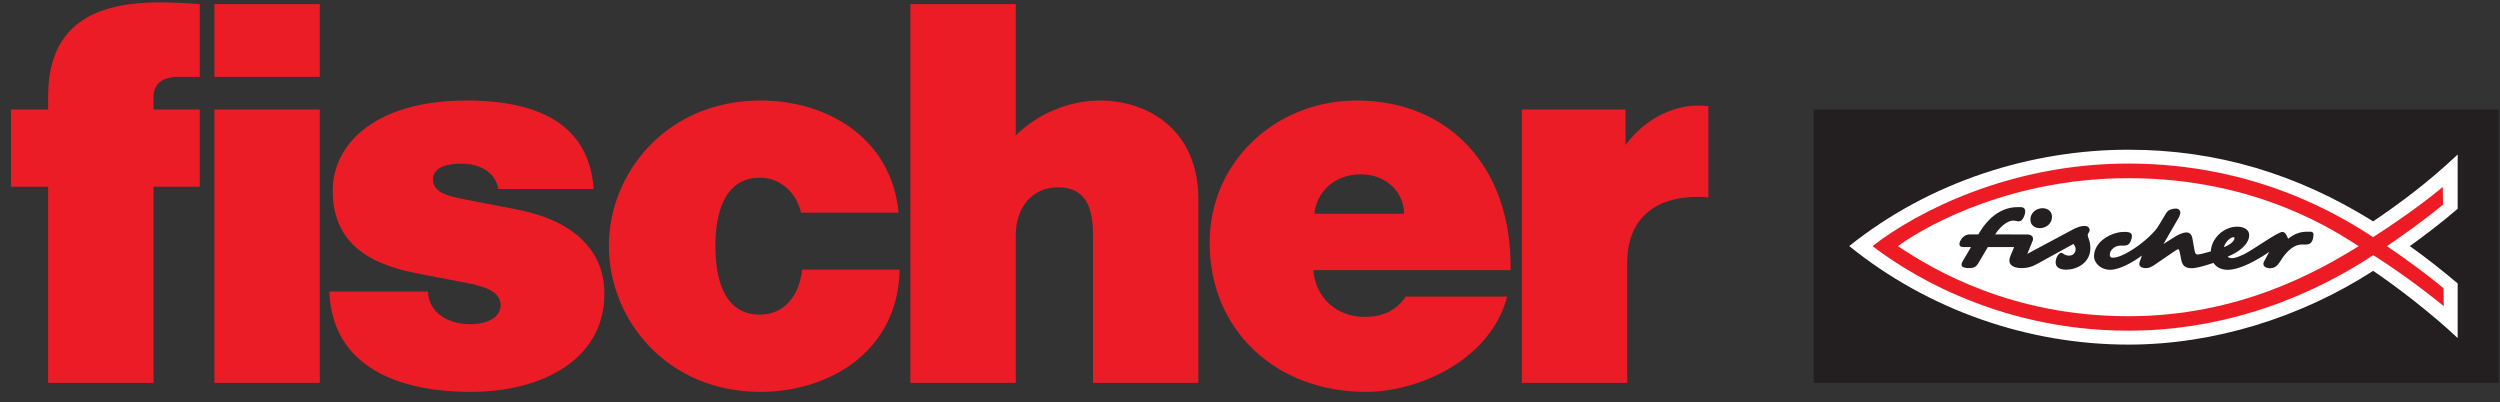 <svg width="87" height="14" viewBox="0 0 87 14" fill="none" xmlns="http://www.w3.org/2000/svg">
<rect x="0" y="0" width="87" height="14" fill="#333333" stroke="none"/>
<path d="M63.117 13.323H86.95V3.811H63.117V13.323Z" fill="#231F20"/>
<path d="M85.527 9.864C84.994 9.41 84.354 8.912 83.862 8.565C84.332 8.226 84.918 7.788 85.527 7.266V5.378C84.451 6.386 83.583 7.022 82.586 7.704C79.963 6.065 77.155 5.21 74.069 5.21C70.719 5.21 67.187 6.296 64.353 8.563C67.113 10.795 70.588 11.992 74.069 11.992C77.032 11.992 80.051 11.059 82.586 9.426C83.407 9.976 84.645 10.932 85.527 11.764V9.864Z" fill="white"/>
<path d="M85.009 6.506L85.018 7.119C84.391 7.646 83.527 8.253 83.064 8.566C83.652 8.963 84.409 9.508 85.035 10.03L85.043 10.654C84.268 10.018 83.277 9.308 82.586 8.879C81.307 9.728 78.22 11.508 74.068 11.508C69.272 11.508 66.055 9.249 65.164 8.564C66.708 7.364 69.947 5.692 74.068 5.692C78.542 5.692 81.5 7.549 82.584 8.251C83.211 7.857 84.248 7.141 85.009 6.506Z" fill="#ED1C24"/>
<path d="M74.069 6.2C70.144 6.2 67.209 7.726 66.045 8.564C67.309 9.411 70.025 11.004 74.069 11.004C77.928 11.004 80.668 9.44 82.082 8.566C81.362 8.118 78.606 6.2 74.069 6.2Z" fill="white"/>
<path d="M70.477 7.354C70.477 7.366 70.477 7.379 70.475 7.392C70.469 7.447 70.451 7.502 70.428 7.552C70.41 7.591 70.388 7.629 70.357 7.659C70.322 7.692 70.279 7.707 70.231 7.702C70.222 7.701 70.213 7.7 70.203 7.698C70.172 7.693 70.141 7.684 70.109 7.68C70.078 7.676 70.047 7.675 70.016 7.68C69.942 7.691 69.872 7.723 69.809 7.763C69.739 7.807 69.677 7.86 69.619 7.919C69.564 7.975 69.513 8.036 69.469 8.101C69.462 8.11 69.456 8.12 69.45 8.13C69.448 8.133 69.434 8.158 69.433 8.158H69.474H69.583H69.741H69.927C69.991 8.158 70.055 8.159 70.119 8.159H70.298H70.517C70.535 8.159 70.551 8.159 70.568 8.16C70.613 8.164 70.66 8.173 70.697 8.202C70.712 8.213 70.724 8.227 70.733 8.244C70.759 8.293 70.751 8.344 70.728 8.402C70.713 8.438 70.699 8.475 70.684 8.511C70.67 8.544 70.657 8.577 70.643 8.609C70.618 8.67 70.593 8.73 70.568 8.79C70.561 8.806 70.555 8.82 70.549 8.835L72.122 7.994C72.196 7.954 72.273 7.919 72.353 7.894C72.43 7.871 72.522 7.851 72.602 7.869C72.653 7.88 72.703 7.92 72.716 7.972C72.728 8.019 72.712 8.058 72.687 8.096C72.671 8.12 72.653 8.146 72.653 8.177C72.653 8.268 72.745 8.378 72.745 8.634C72.745 9.165 72.251 9.385 71.903 9.385C71.757 9.385 71.537 9.348 71.537 9.128C71.537 9.047 71.561 8.962 71.606 8.894C71.626 8.861 71.653 8.829 71.688 8.811C71.705 8.802 71.724 8.797 71.743 8.799C71.764 8.802 71.78 8.815 71.796 8.827C71.813 8.839 71.832 8.851 71.85 8.86C71.924 8.897 72.008 8.907 72.087 8.883C72.189 8.851 72.248 8.735 72.229 8.632C72.219 8.579 72.189 8.532 72.159 8.488L70.86 9.202C70.695 9.293 70.53 9.33 70.347 9.33C70 9.33 69.853 9.165 69.963 8.909L70.091 8.598H69.176L68.919 9.037C68.792 9.256 68.755 9.33 68.517 9.33C68.472 9.33 68.426 9.327 68.382 9.317C68.343 9.308 68.296 9.295 68.273 9.258C68.257 9.23 68.259 9.198 68.268 9.168C68.275 9.143 68.287 9.12 68.299 9.097C68.3 9.096 68.301 9.094 68.302 9.093C68.312 9.074 68.323 9.055 68.334 9.037L68.591 8.598H68.334C68.225 8.598 68.188 8.561 68.188 8.488C68.188 8.397 68.316 8.158 68.536 8.158H68.847C68.85 8.158 68.86 8.134 68.862 8.131C68.868 8.121 68.874 8.112 68.879 8.103C68.89 8.084 68.902 8.065 68.913 8.047C68.936 8.01 68.96 7.973 68.985 7.938C69.034 7.869 69.086 7.801 69.142 7.738C69.196 7.676 69.254 7.618 69.316 7.563C69.376 7.51 69.44 7.462 69.507 7.419C69.574 7.376 69.644 7.339 69.716 7.308C69.789 7.277 69.865 7.254 69.942 7.237C70.048 7.213 70.158 7.205 70.266 7.207C70.312 7.207 70.36 7.207 70.404 7.224C70.457 7.245 70.476 7.3 70.477 7.354Z" fill="#231F20"/>
<path d="M71.079 7.245C71.28 7.245 71.409 7.373 71.409 7.538C71.409 7.813 71.17 7.94 70.988 7.94C70.787 7.94 70.658 7.813 70.658 7.648C70.658 7.373 70.896 7.245 71.079 7.245Z" fill="#231F20"/>
<path d="M77.393 8.602C77.43 8.437 77.613 8.254 77.722 8.254C77.76 8.254 77.76 8.272 77.76 8.291C77.76 8.363 77.668 8.492 77.393 8.602ZM80.352 8.064C80.312 8.064 80.271 8.064 80.23 8.065C80.171 8.068 80.111 8.076 80.053 8.089C80.044 8.091 80.034 8.094 80.025 8.097C79.901 8.13 79.787 8.193 79.683 8.266C79.678 8.27 79.625 8.306 79.626 8.309C79.59 8.217 79.535 8.071 79.425 8.071C79.26 8.071 78.327 8.748 78.071 8.858C77.975 8.899 77.882 8.945 77.781 8.969C77.696 8.99 77.589 8.999 77.522 8.931C77.851 8.803 78.272 8.528 78.272 8.181C78.272 7.979 78.071 7.888 77.851 7.888C77.375 7.888 76.954 8.309 76.936 8.748C76.753 8.803 76.533 8.858 76.478 8.858C76.442 8.858 76.387 8.84 76.369 8.711L76.295 8.291C76.277 8.199 76.222 8.089 76.094 8.089C75.947 8.089 75.783 8.181 75.691 8.236L75.289 8.492L75.764 7.668C75.793 7.619 75.823 7.572 75.845 7.52C75.865 7.471 75.885 7.41 75.869 7.357C75.853 7.304 75.804 7.266 75.75 7.26C75.718 7.256 75.683 7.259 75.65 7.263C75.616 7.268 75.582 7.276 75.548 7.287C75.541 7.289 75.533 7.292 75.526 7.295C75.524 7.296 75.507 7.302 75.507 7.303C75.47 7.318 75.44 7.346 75.413 7.375C75.385 7.406 75.368 7.442 75.347 7.478C75.343 7.485 75.339 7.493 75.334 7.5C75.312 7.536 75.29 7.572 75.267 7.608C75.201 7.716 75.14 7.829 75.068 7.933C75.012 8.015 74.94 8.085 74.871 8.156C74.801 8.226 74.728 8.294 74.653 8.359C74.516 8.477 74.371 8.585 74.219 8.682C74.098 8.76 73.971 8.831 73.839 8.887C73.736 8.931 73.633 8.968 73.521 8.967C73.502 8.967 73.482 8.965 73.465 8.956C73.427 8.939 73.422 8.895 73.422 8.858C73.422 8.693 73.605 8.547 73.788 8.547C73.916 8.547 74.026 8.565 74.099 8.473C74.137 8.425 74.164 8.368 74.178 8.308C74.192 8.254 74.203 8.184 74.169 8.136C74.149 8.107 74.116 8.092 74.082 8.084C74.008 8.066 73.929 8.068 73.854 8.073C73.806 8.075 73.758 8.083 73.711 8.092C73.611 8.112 73.514 8.145 73.423 8.188C73.331 8.232 73.243 8.287 73.164 8.352C73.089 8.416 73.022 8.49 72.97 8.575C72.921 8.657 72.887 8.749 72.877 8.845C72.874 8.867 72.873 8.89 72.873 8.913C72.873 9.187 73.147 9.389 73.422 9.389C73.769 9.389 74.209 9.132 74.538 8.894C74.525 8.933 74.51 8.972 74.497 9.011C74.487 9.04 74.478 9.069 74.468 9.098C74.457 9.126 74.446 9.16 74.447 9.191C74.448 9.309 74.62 9.338 74.709 9.33C74.851 9.317 74.967 9.225 75.08 9.148C75.198 9.067 75.316 8.986 75.434 8.905C75.502 8.859 75.568 8.811 75.636 8.767C75.691 8.73 75.764 8.675 75.801 8.675C75.838 8.675 75.838 8.711 75.856 8.784L75.911 9.059C75.947 9.242 76.057 9.334 76.259 9.334C76.387 9.334 76.588 9.297 77.028 9.15C77.137 9.297 77.284 9.389 77.522 9.389C77.961 9.389 78.564 9.041 78.968 8.767L78.821 9.041C78.784 9.114 78.766 9.132 78.766 9.187C78.766 9.248 78.809 9.288 78.862 9.309C78.943 9.341 79.035 9.344 79.117 9.315C79.249 9.268 79.315 9.15 79.388 9.041C79.516 8.84 79.773 8.51 80.102 8.51C80.23 8.51 80.358 8.528 80.431 8.437C80.49 8.363 80.502 8.269 80.508 8.179C80.51 8.138 80.507 8.099 80.467 8.078C80.447 8.067 80.425 8.064 80.403 8.064H80.352Z" fill="#231F20"/>
<path d="M59.451 6.871V3.694C59.275 3.674 59.176 3.674 59.079 3.674C58.196 3.674 57.215 4.164 56.568 5.047V3.812H52.959V13.323H56.627V9.126C56.627 7.733 57.471 6.851 59.079 6.851C59.176 6.851 59.275 6.851 59.451 6.871ZM21.189 8.557C21.189 5.988 23.229 3.498 26.464 3.498C28.818 3.498 31.034 4.831 31.269 7.4H27.877C27.72 6.734 27.19 6.184 26.445 6.184C25.17 6.184 24.895 7.498 24.895 8.557C24.895 9.616 25.15 10.95 26.445 10.95C27.19 10.95 27.798 10.421 27.916 9.381H31.308C31.25 12.264 28.818 13.637 26.464 13.637C23.209 13.637 21.189 11.127 21.189 8.557ZM47.351 6.067C48.273 6.067 48.861 6.714 48.861 7.439H45.742C45.802 6.734 46.39 6.067 47.351 6.067ZM48.92 10.322C48.606 10.793 48.135 11.028 47.488 11.028C46.507 11.028 45.782 10.362 45.703 9.4H52.568C52.626 5.851 50.45 3.498 47.214 3.498C44.389 3.498 42.095 5.636 42.095 8.44C42.095 11.538 44.448 13.637 47.527 13.637C49.41 13.637 51.881 12.499 52.45 10.322H48.92ZM20.659 6.577H17.345C17.227 5.93 16.6 5.694 16.07 5.694C15.56 5.694 15.07 5.812 15.07 6.243C15.07 6.675 15.521 6.812 16.129 6.93L17.953 7.282C19.914 7.655 21.032 8.675 21.032 10.224C21.032 12.519 18.855 13.637 16.384 13.637C13.874 13.637 11.56 12.774 11.461 10.146H14.894C14.913 10.911 15.639 11.283 16.364 11.283C16.953 11.283 17.423 11.048 17.423 10.616C17.423 10.165 16.894 9.969 16.266 9.852L14.443 9.499C12.658 9.146 11.579 8.322 11.579 6.635C11.579 4.949 13.148 3.498 16.227 3.498C18.855 3.498 20.502 4.4 20.659 6.577ZM35.348 0.144V4.714C36.074 3.988 37.172 3.498 38.271 3.498C40.016 3.498 41.703 4.576 41.703 6.93V13.323H38.035V8.165C38.035 7.282 37.82 6.518 36.819 6.518C35.898 6.518 35.348 7.243 35.348 8.185V13.323H31.681V0.144H35.348ZM11.128 0.144H7.461V2.674H11.128V0.144ZM7.461 13.323H11.128V3.812H7.461V13.323ZM6.951 0.144V2.674H6.206C5.656 2.674 5.343 2.91 5.343 3.38V3.812H6.951V6.498H5.343V13.323H1.675V6.498H0.381V3.812H1.675V3.36C1.675 1.144 2.93 0.085 5.519 0.085C6.01 0.085 6.48 0.105 6.951 0.144Z" fill="#EC1C26"/>
</svg>
